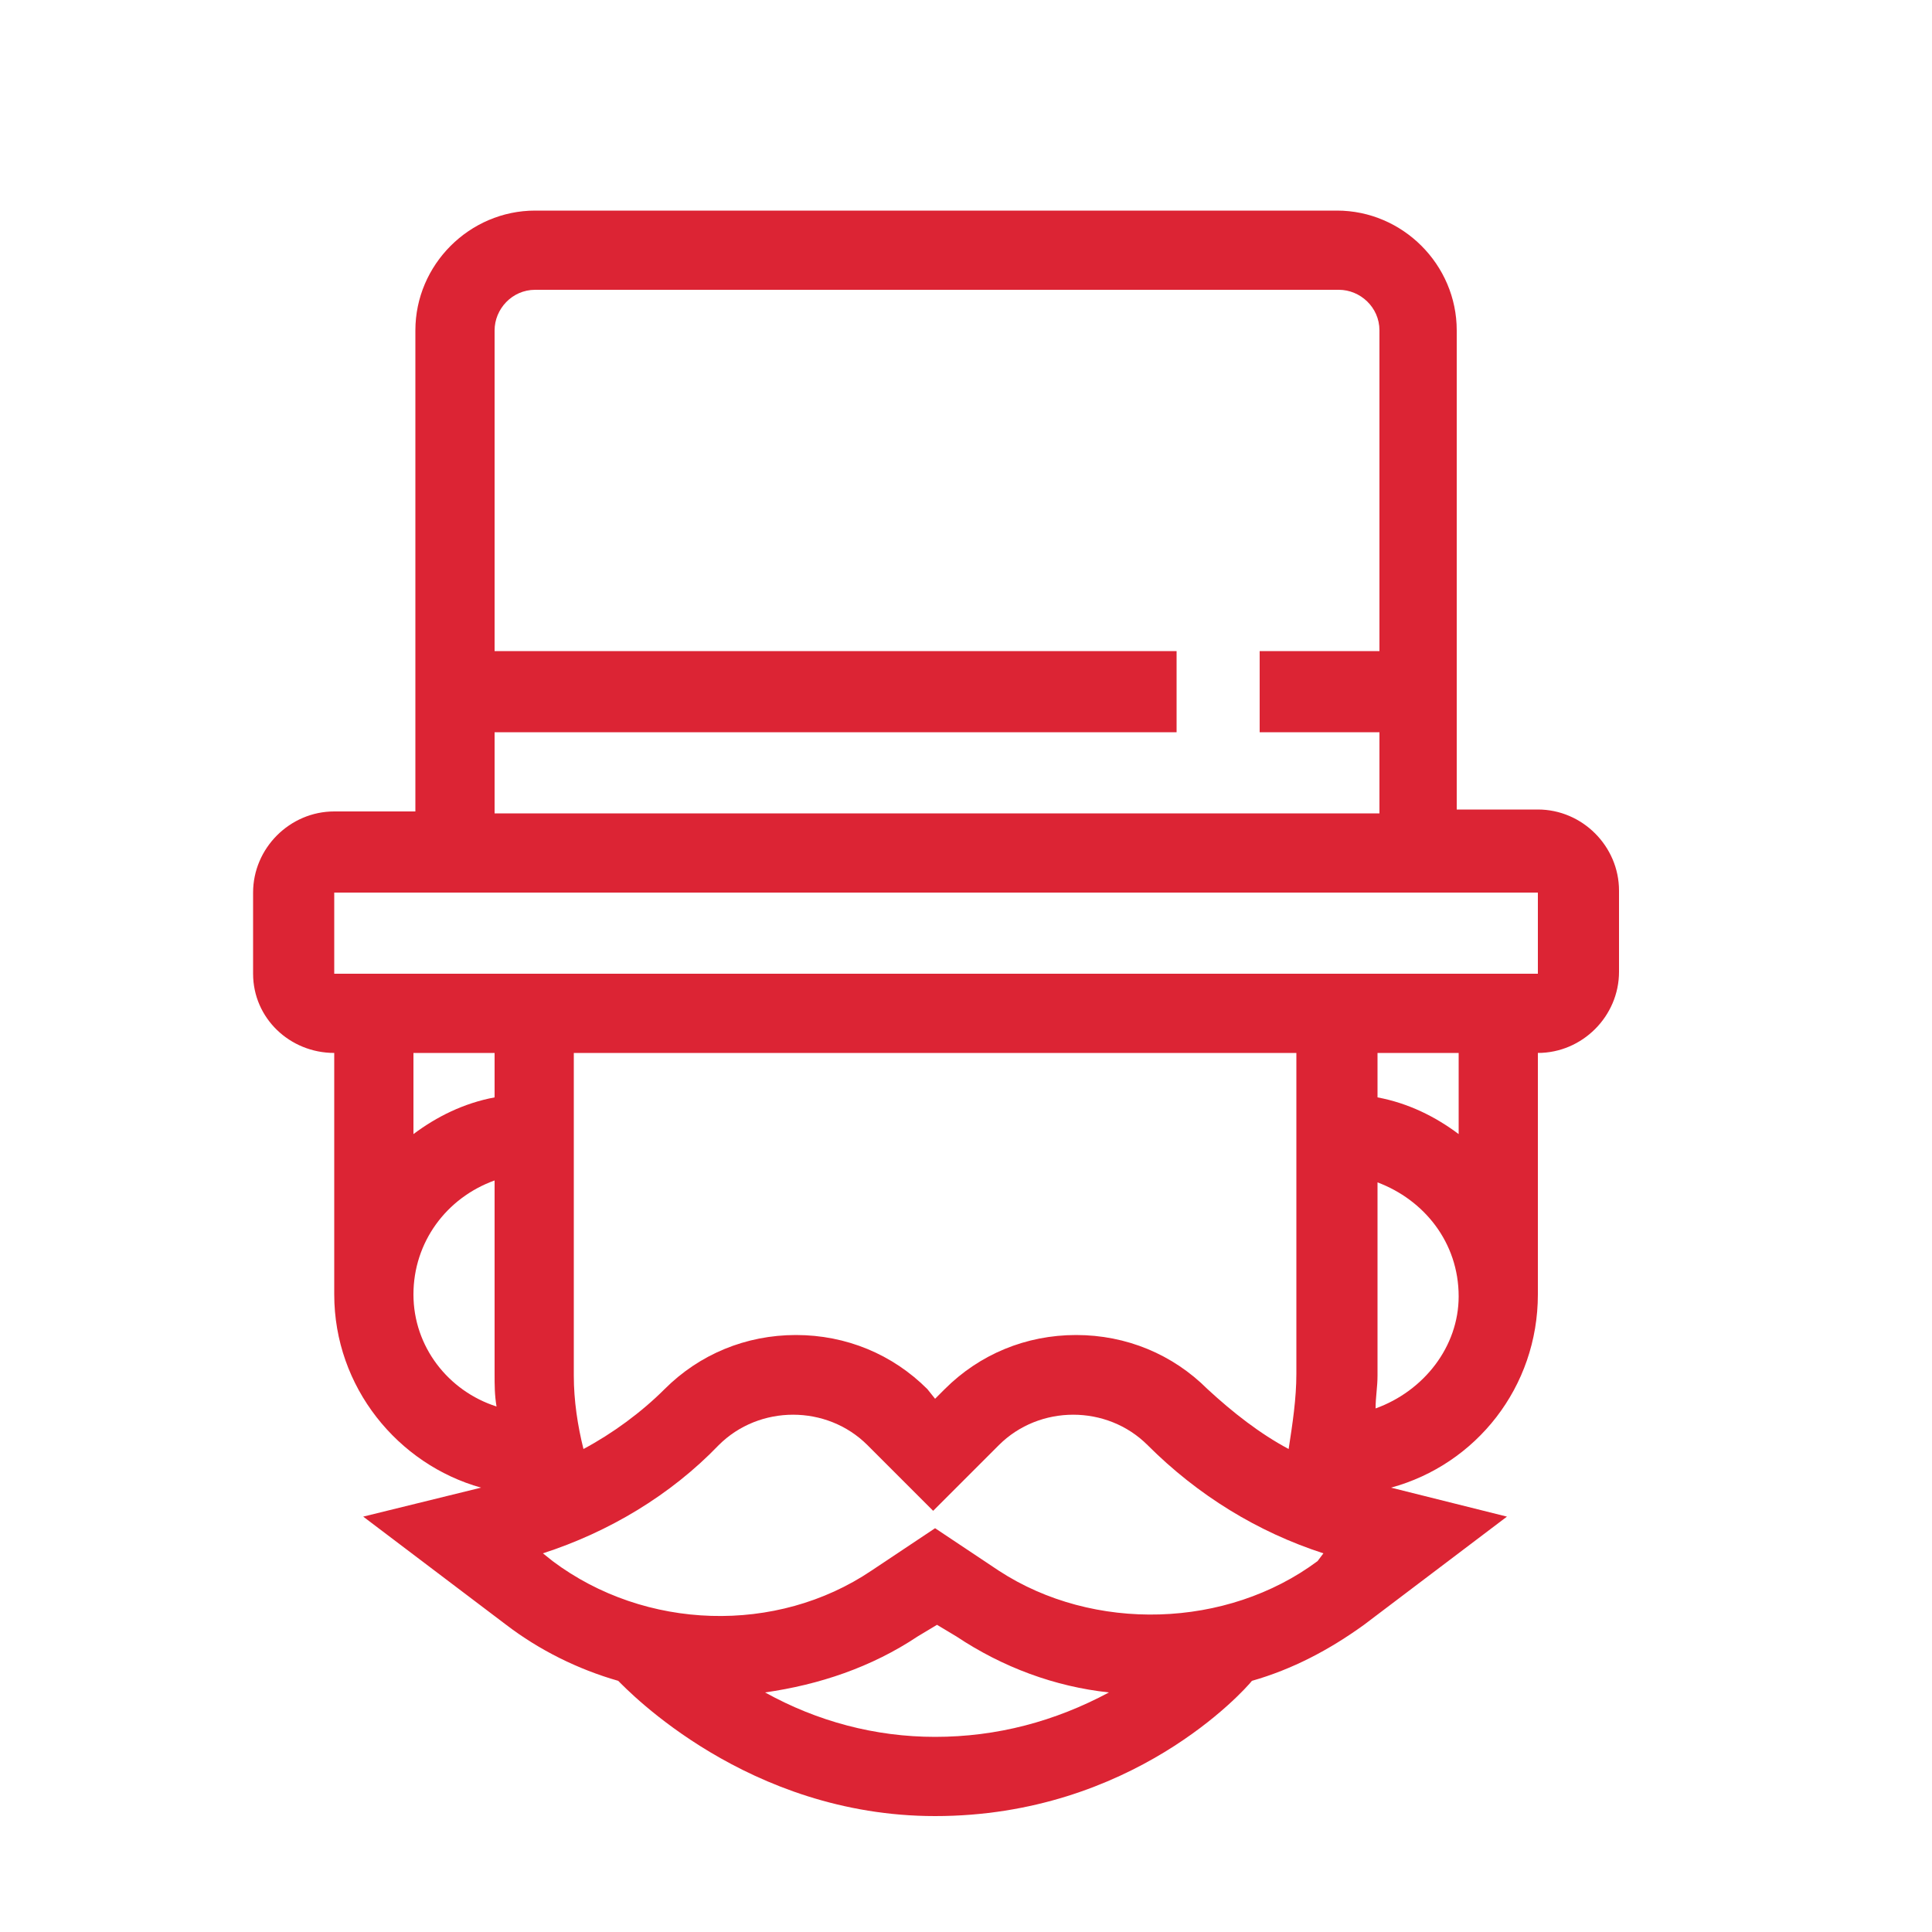 <?xml version="1.0" encoding="UTF-8"?> <!-- Generator: Adobe Illustrator 19.0.0, SVG Export Plug-In . SVG Version: 6.00 Build 0) --> <svg xmlns="http://www.w3.org/2000/svg" xmlns:xlink="http://www.w3.org/1999/xlink" id="Layer_1" x="0px" y="0px" viewBox="0 0 100 100" style="enable-background:new 0 0 100 100;" xml:space="preserve"> <style type="text/css"> .st0{fill:#DC2434;} </style> <g id="Labtop-Graduation-Online_study_icon-study-Education"> <path id="XMLID_14_" d="M-80.3,1038.2l-4.7-2.1h3.9c1.1,0,1.9-0.9,1.9-1.9c0-0.3-0.1-0.6-0.2-0.9l-12.4-24.8 c-0.4-0.8-1-1.5-1.7-2.1c0.6-0.9,0.9-2,0.9-3v-42.3c0-3.2-2.6-5.8-5.8-5.8h-76.8c-3.2,0-5.8,2.6-5.8,5.8v42.3c0,1.1,0.3,2.1,0.9,3 c-0.7,0.5-1.3,1.3-1.7,2.1l-12.4,24.8c-0.5,0.9-0.1,2.1,0.9,2.6c0.3,0.1,0.6,0.2,0.9,0.2h46.2l-4.7,2.1c-0.7,0.3-1.1,1-1.1,1.7v9.1 l-3,6c-1.3,2.7-0.2,6,2.5,7.3c0.8,0.4,1.6,0.6,2.4,0.6h0c3,0,5.5-2.5,5.5-5.5c0-0.8-0.2-1.7-0.6-2.4l-3-6v-6.2l7.7,3.4v16.7 c0,6.1,15.7,7.7,25,7.7s25-1.6,25-7.7v-16.7l10.4-4.6c1-0.4,1.4-1.6,1-2.5C-79.5,1038.7-79.8,1038.4-80.3,1038.2z M-148.8,1058.4 c-0.3,0.5-0.8,0.8-1.4,0.8h0c-0.9,0-1.6-0.7-1.6-1.6c0-0.3,0.1-0.5,0.2-0.7l1.5-2.9l1.5,2.9 C-148.5,1057.3-148.5,1057.9-148.8,1058.4z M-177.1,961.2c0-1.1,0.9-1.9,1.9-1.9h76.8c1.1,0,1.9,0.9,1.9,1.9v42.3 c0,1.1-0.9,1.9-1.9,1.9h-21.1v-9.6c0-5.3-4.3-9.6-9.6-9.6c-0.3,0-0.6,0.1-0.9,0.2l-6.8,3.4l-6.8-3.4c-0.3-0.1-0.6-0.2-0.9-0.2 c-5.3,0-9.6,4.3-9.6,9.6v9.6h-21.1c-1.1,0-1.9-0.9-1.9-1.9V961.2z M-123.3,995.7v9.6h-26.9v-9.6c0-3,2.3-5.5,5.3-5.7l7.2,3.6 c0.5,0.3,1.2,0.3,1.7,0l7.2-3.6C-125.6,990.2-123.3,992.7-123.3,995.7z M-189.3,1032.2l11-22c0.3-0.7,1-1.1,1.7-1.1h79.8 c0.7,0,1.4,0.4,1.7,1.1l11,22h-9.5l-21.2-9.4c-0.5-0.2-1.1-0.2-1.6,0l-3.9,1.7h-27.9c-1.1,0-1.9,0.9-1.9,1.9c0,1.1,0.9,1.9,1.9,1.9 h19.3l-8.6,3.8H-189.3z M-115.6,1066.8c-12.8,0-20.5-2.6-21.1-3.8v-15l20.3,9c0.5,0.2,1.1,0.2,1.6,0l20.3-9l0,14.8 C-95.1,1064.3-102.8,1066.8-115.6,1066.8z M-115.6,1053.2l-25.5-11.4h25.5c1.1,0,1.9-0.9,1.9-1.9c0-1.1-0.9-1.9-1.9-1.9h-25.5 l22-9.8l3.6-1.6l29.9,13.3L-115.6,1053.2z"></path> <path id="XMLID_11_" d="M-138.7,982.3h3.8c4.2,0,7.7-3.4,7.7-7.7v-3.8c0-4.2-3.4-7.7-7.7-7.7h-3.8c-4.2,0-7.7,3.4-7.7,7.7v3.8 C-146.4,978.9-142.9,982.3-138.7,982.3z M-142.5,970.8c0-2.1,1.7-3.8,3.8-3.8h3.8c2.1,0,3.8,1.7,3.8,3.8v3.8c0,2.1-1.7,3.8-3.8,3.8 h-3.8c-2.1,0-3.8-1.7-3.8-3.8V970.8z"></path> </g> <path id="XMLID_266_" class="st0" d="M17.3,54.5V67c0,4.8,3.3,8.8,7.6,10l-6.1,1.5l7.4,5.6c1.7,1.3,3.7,2.3,5.8,2.9 c0.5,0.5,6.7,7,16.4,7c10.2,0,16-6.5,16.4-7c2.1-0.6,4-1.6,5.8-2.9l7.4-5.6L72,77c4.4-1.2,7.6-5.2,7.6-10V54.5 c2.3,0,4.2-1.9,4.2-4.2v-4.2c0-2.3-1.9-4.2-4.2-4.2h-4.2V17.1c0-3.4-2.8-6.2-6.2-6.2H27.7c-3.4,0-6.2,2.8-6.2,6.2v24.9h-4.2 c-2.3,0-4.2,1.9-4.2,4.2v4.2C13.1,52.7,15,54.5,17.3,54.5z M21.4,67c0-2.7,1.7-5,4.2-5.9v10c0,0.6,0,1.1,0.1,1.7 C23.2,72,21.4,69.7,21.4,67z M21.4,58.7v-4.2h4.2v2.3C24,57.1,22.6,57.8,21.4,58.7z M48.4,89.9c-3.1,0-6.1-0.8-8.8-2.3 c2.8-0.4,5.5-1.3,7.9-2.9l1-0.6l1,0.6c2.4,1.6,5.1,2.6,7.9,2.9C54.6,89.1,51.6,89.9,48.4,89.9z M68.2,80.8 c-4.7,3.5-11.6,3.7-16.5,0.5l-3.3-2.2l-3.3,2.2c-4.9,3.3-11.7,3.1-16.5-0.5l-0.5-0.4c3.4-1.1,6.6-3,9.1-5.6c2.1-2.1,5.6-2.1,7.7,0 l3.4,3.4l3.4-3.4c2.1-2.1,5.6-2.1,7.7,0c2.6,2.6,5.7,4.5,9.1,5.6L68.2,80.8z M29.7,71.2V54.5h37.4v16.6c0,1.3-0.2,2.6-0.4,3.9 c-1.5-0.8-2.9-1.9-4.2-3.1c-1.8-1.8-4.2-2.8-6.8-2.8c-2.6,0-5,1-6.8,2.8l-0.5,0.5L48,71.9c-1.8-1.8-4.2-2.8-6.8-2.8s-5,1-6.8,2.8 c-1.2,1.2-2.7,2.3-4.2,3.1C29.9,73.8,29.7,72.5,29.7,71.2z M71.2,72.9c0-0.6,0.1-1.1,0.1-1.7v-10c2.4,0.9,4.2,3.1,4.2,5.9 C75.5,69.7,73.7,72,71.2,72.9z M75.5,58.7c-1.2-0.9-2.6-1.6-4.2-1.9v-2.3h4.2V58.7z M25.6,37.9h35.3v-4.2H25.6V17.1 c0-1.1,0.9-2.1,2.1-2.1h41.6c1.1,0,2.1,0.9,2.1,2.1v16.6h-6.2v4.2h6.2v4.2H25.6V37.9z M17.3,46.2h62.3l0,4.2H17.3V46.2z"></path> </svg> 